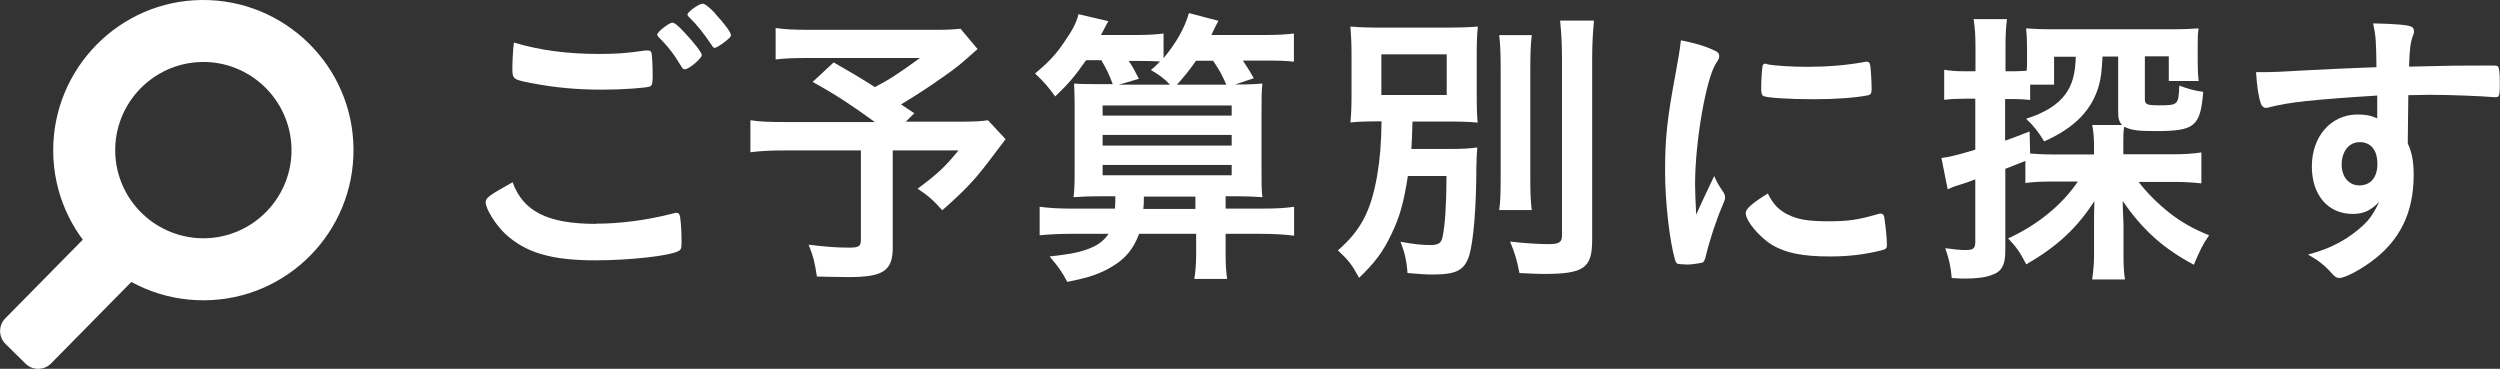 <?xml version="1.0" encoding="UTF-8"?>
<svg id="_レイヤー_2" data-name="レイヤー 2" xmlns="http://www.w3.org/2000/svg" width="135.79" height="20.03" viewBox="0 0 135.79 20.03">
  <rect x="0" y="0" width="135.79" height="20.03" fill="#333333" stroke="none"/>
  <defs>
    <style>
      .cls-1 {
        fill: #fff;
      }
    </style>
  </defs>
  <g id="button">
    <g>
      <g>
        <path class="cls-1" d="M32.37,12.15c1.31,0,2.77-.19,4.21-.56.08-.03.13-.03.18-.03.1,0,.14.06.18.21.05.35.08.86.08,1.39,0,.32-.03.42-.18.48-.48.26-2.64.5-4.5.5-2.42,0-3.79-.42-4.9-1.44-.53-.5-1.06-1.36-1.06-1.71,0-.24.14-.35,1.46-1.09.58,1.58,1.9,2.26,4.53,2.26ZM32.51,2.93c.93,0,1.47-.03,2.56-.19h.11c.13,0,.18.05.21.14.03.19.06.67.06,1.25,0,.37-.03.5-.13.56-.13.08-1.52.18-2.59.18-1.42,0-2.61-.11-3.94-.37-.91-.18-.96-.21-.96-.78,0-.35.03-.98.08-1.41,1.39.42,2.91.62,4.59.62ZM37.2,3.76c-.08,0-.13-.03-.18-.13-.42-.69-.7-1.07-1.26-1.63-.05-.05-.06-.08-.06-.13,0-.13.64-.64.82-.64.11,0,.3.14.7.58.51.54.9,1.06.9,1.18,0,.18-.7.77-.91.77ZM38.85.75c.5.53.85,1.01.85,1.15,0,.1-.05.14-.3.35-.32.24-.5.35-.59.35-.05,0-.1-.05-.16-.16-.48-.7-.75-1.04-1.23-1.52-.05-.03-.08-.1-.08-.13,0-.14.62-.59.83-.59.11,0,.35.18.69.54Z"/>
        <path class="cls-1" d="M53.1,2.66c-1.02.91-1.12.99-1.79,1.46-.93.66-1.57,1.07-2.37,1.55.34.22.35.24.72.48l-.46.46h2.75c.91,0,1.38-.02,1.71-.08l.96,1.03s-.35.46-1.01,1.33c-.72.94-1.3,1.54-2.43,2.53-.5-.56-.8-.82-1.34-1.17,1.12-.83,1.52-1.22,2.22-2.08h-3.57v5.28c0,1.25-.51,1.6-2.38,1.6-.48,0-1.26-.02-1.74-.03-.1-.69-.19-1.1-.45-1.73.9.11,1.47.16,2.22.16.51,0,.62-.08.62-.42v-4.86h-4.06c-.85,0-1.41.03-1.94.1v-1.74c.5.08,1.01.1,2.02.1h4.74c-1.3-.94-2.08-1.46-3.38-2.18l1.14-1.06c1.01.58,1.36.78,2.24,1.34.8-.42,1.12-.62,2.45-1.58h-5.98c-.96,0-1.34.02-1.86.08v-1.71c.53.08.99.1,1.89.1h6.82c.69,0,.94-.02,1.33-.06l.94,1.12Z"/>
        <path class="cls-1" d="M58.97,3.3c-.59.85-.99,1.31-1.66,1.94-.29-.43-.66-.85-1.09-1.25.75-.62,1.17-1.07,1.62-1.76.43-.61.64-1.04.74-1.46l1.62.38c-.05.08-.18.34-.4.75h1.94c.66,0,1.07-.03,1.46-.08v1.34c.69-.83,1.14-1.63,1.38-2.45l1.6.42c-.16.32-.18.32-.38.77h2.91c.7,0,1.17-.03,1.57-.08v1.53c-.42-.05-.9-.06-1.57-.06h-1.2c.34.51.38.59.59.96l-1.02.34c.78,0,1.06-.02,1.49-.05-.05.4-.05.86-.05,1.68v2.86c0,.9,0,1.26.05,1.63-.43-.03-.78-.05-1.63-.05h-.37v.67h1.94c.83,0,1.34-.03,1.78-.1v1.57c-.51-.06-1.07-.1-1.78-.1h-1.94v1.07c0,.54.02.91.08,1.38h-1.78c.06-.37.1-.78.1-1.38v-1.07h-3.1c-.3.82-.75,1.36-1.47,1.78-.67.4-1.23.59-2.43.83-.24-.46-.46-.8-.96-1.38,1.18-.14,1.36-.18,1.84-.32.67-.21,1.06-.46,1.36-.91h-2.03c-.66,0-1.2.03-1.71.08v-1.55c.45.06.94.1,1.71.1h2.38c.02-.32.02-.37.02-.67h-.64c-.85,0-1.18.02-1.63.05.05-.38.06-.75.06-1.54v-3.54c0-.45-.02-.69-.03-1.09.3.02.59.03,1.22.03h.88c-.19-.51-.32-.79-.62-1.3h-.8ZM59.89,6.28h7.01v-.55h-7.01v.55ZM59.89,7.91h7.01v-.58h-7.01v.58ZM59.89,9.52h7.01v-.56h-7.01v.56ZM61.3,3.3c.24.35.32.51.56.98l-1.09.32h2.78c-.32-.34-.54-.5-1.04-.8.24-.19.3-.26.5-.46-.29-.02-.7-.03-1.14-.03h-.58ZM64.93,11.35v-.67h-2.8c0,.32,0,.42-.03.67h2.83ZM66.61,4.6c-.24-.54-.37-.79-.72-1.3h-.93c-.35.51-.69.93-1.04,1.3h2.69Z"/>
        <path class="cls-1" d="M76.47,9.56c-.22,1.44-.45,2.24-.88,3.13-.46.98-.93,1.6-1.77,2.4-.4-.74-.58-.96-1.15-1.49,1.25-1.09,1.79-2.13,2.13-4.05.16-.98.22-1.66.24-2.96-.9,0-1.25.02-1.69.06.05-.54.06-.88.06-1.68v-1.87c0-.78-.02-1.1-.06-1.66.5.05,1.01.06,1.92.06h3.11c.98,0,1.47-.02,1.89-.06-.05.51-.06.87-.06,1.62v2c0,.93.02,1.23.05,1.6-.46-.05-1.07-.06-1.92-.06h-1.62c-.02.8-.03.99-.06,1.49h2.13c.64,0,1.01-.02,1.45-.08-.03.3-.03.48-.05,1.07,0,2.16-.16,4.02-.38,4.77-.26.83-.69,1.06-2,1.06-.32,0-.67-.02-1.36-.08-.05-.69-.16-1.14-.38-1.7.7.13,1.15.18,1.62.18.43,0,.59-.1.66-.42.14-.64.21-1.71.22-3.33h-2.07ZM75.03,5.16h3.55v-2.21h-3.55v2.21ZM83.2,1.91c-.06.5-.08.99-.08,1.87v5.79c0,.98.02,1.38.08,1.84h-1.77c.06-.46.08-.74.08-1.79V3.78c0-.88-.02-1.41-.08-1.87h1.77ZM86.58,1.12c-.06.62-.1,1.23-.1,2.08v9.82c0,1.55-.43,1.86-2.67,1.86-.35,0-.59-.02-1.28-.05-.13-.69-.27-1.14-.51-1.71.83.1,1.63.14,2.08.14.58,0,.74-.1.74-.46V3.2c0-.72-.03-1.39-.1-2.08h1.84Z"/>
        <path class="cls-1" d="M93.64,10.51c.05.08.06.14.06.22,0,.11-.02.13-.16.48-.32.74-.7,1.89-.9,2.75-.05.18-.1.27-.16.3-.08.03-.62.11-.8.11h-.06c-.08,0-.19-.02-.32-.02-.21,0-.26-.05-.32-.24-.3-1.04-.54-3.18-.54-4.8,0-1.76.11-2.85.56-5.25.16-.86.24-1.34.3-1.87.67.13,1.25.29,1.73.51.27.11.35.19.35.35,0,.11-.02.16-.19.42-.53.85-1.12,4.24-1.12,6.53,0,.37.02.86.06,1.66.45-1.01.61-1.31.98-2.1.14.34.24.5.53.93ZM97.11,11.65c.51.27,1.12.37,2.19.37s1.63-.08,2.62-.37c.1-.03.18-.05.22-.05.11,0,.19.06.21.22.08.54.14,1.18.14,1.5,0,.16-.05.21-.27.27-.86.22-1.74.34-2.82.34-1.47,0-2.38-.18-3.14-.62-.7-.43-1.44-1.31-1.44-1.74,0-.22.34-.53,1.2-1.06.29.58.56.86,1.07,1.14ZM95.99,3.49c.35.08,1.38.14,2.16.14,1.06,0,2.11-.08,3.1-.26q.08-.02.14-.02c.11,0,.16.05.19.18.03.16.08.86.08,1.3,0,.24-.05.32-.22.35-.66.13-1.74.21-2.9.21-1.38,0-2.61-.08-2.77-.18-.08-.05-.11-.16-.11-.45,0-.43.05-1.07.08-1.2.02-.06.06-.1.16-.1.02,0,.05,0,.08.02Z"/>
        <path class="cls-1" d="M110.01,8.74c-.56.22-.59.24-1.09.43v4.46c0,.78-.21,1.14-.75,1.31-.32.13-.85.19-1.38.19-.21,0-.37,0-.78-.03-.06-.67-.13-.96-.35-1.62.43.06.78.1,1.1.1.43,0,.53-.08.53-.46v-3.38c-.43.16-.46.18-.86.3-.22.06-.43.14-.64.24l-.34-1.7c.46-.06.77-.13,1.84-.45v-2.77h-.59c-.42,0-.75.02-1.1.06v-1.63c.37.06.67.08,1.12.08h.58v-1.26c0-.74-.03-1.09-.1-1.57h1.81c-.06.5-.08.85-.08,1.55v1.28h.48c.29,0,.5-.02.67-.03l.02-.3v-.96c0-.45-.02-.75-.05-1.04.4.03.77.05,1.47.05h6.38c.74,0,1.1-.02,1.52-.05-.05.3-.05.53-.05,1.02v.8c0,.46.02.74.05,1.04h-1.62v-1.34h-1.3v2.32c0,.29.1.34.77.34,1.04,0,1.06-.03,1.1-1.07.53.19.75.26,1.3.34-.16,1.89-.45,2.13-2.61,2.13-.93,0-1.33-.05-1.68-.24-.05.26-.05.48-.05.86v.64h2.66c.66,0,1.1-.03,1.58-.1v1.68c-.54-.06-1.01-.08-1.55-.08h-1.86c.42.56,1.06,1.2,1.7,1.7.62.48,1.26.85,2.13,1.2-.34.48-.5.82-.83,1.6-1.63-.87-2.77-1.87-3.86-3.46,0,.32,0,.34.02.78,0,.1.02.3.02.56v1.66c0,.51.02.86.08,1.26h-1.78c.06-.48.1-.83.1-1.31v-2.05c0-.48.02-.77.02-.9-.94,1.46-2,2.45-3.7,3.44-.35-.67-.54-.95-.99-1.41,1.57-.71,2.94-1.82,3.79-3.09h-1.3c-.67,0-1.12.02-1.55.08v-1.23ZM110.28,8.34c.37.03.75.05,1.36.05h2.1v-.4c0-.53-.03-.85-.1-1.2h1.62c-.16-.18-.21-.35-.21-.74v-2.98h-.85c-.05.93-.08,1.1-.19,1.55-.37,1.34-1.31,2.32-2.98,3.06-.32-.53-.53-.8-.98-1.23,1.01-.32,1.71-.75,2.14-1.34.37-.51.53-1.09.56-2.03h-1.18v1.52h-1.3v.83c-.29-.03-.53-.05-.86-.05h-.5v2.26c.46-.16.66-.24,1.33-.5l.03,1.2Z"/>
        <path class="cls-1" d="M129.12,5.19c-3.5.22-4.86.37-5.87.64-.06.02-.13.03-.18.03-.11,0-.21-.08-.26-.21-.14-.4-.22-.93-.27-1.73h.38c.51,0,.99-.02,2.53-.11,1.18-.06,2.19-.11,3.63-.16-.02-1.44-.03-1.66-.18-2.38,1.23.03,1.86.08,2.08.18.1.05.14.13.14.29,0,.03-.02.1-.05.18-.14.35-.19.7-.22,1.7,2.34-.06,2.69-.06,4.29-.06.43,0,.5,0,.54.05.06.06.1.3.1.85,0,.74-.02.82-.22.82h-.06c-.69-.06-2.4-.13-3.52-.13q-.37,0-1.17.02l-.03,2.62c.24.53.32.98.32,1.74,0,2-.74,3.54-2.29,4.67-.64.48-1.46.9-1.74.9-.14,0-.22-.05-.35-.18-.45-.51-.78-.77-1.36-1.09.96-.27,1.46-.5,2.08-.88.46-.3.88-.64,1.18-.98.21-.26.37-.5.61-1.01-.46.48-.85.66-1.44.66-1.34,0-2.22-1.02-2.22-2.58,0-1.63,1.04-2.82,2.48-2.82.46,0,.75.06,1.07.21v-1.23ZM127.19,8.93c0,.67.38,1.14.96,1.14.61,0,.98-.43.98-1.17s-.35-1.18-.96-1.18c-.58,0-.98.5-.98,1.22Z"/>
      </g>
      <g>
        <path class="cls-1" d="M2.01,12.09h3.49v7.34c0,.54-.44.98-.98.98h-1.53c-.54,0-.98-.44-.98-.98v-7.34h0Z" transform="translate(12.49 2.04) rotate(44.57)"/>
        <path class="cls-1" d="M10.98,0C6.49.03,2.86,3.72,2.89,8.22c.03,4.5,3.72,8.13,8.22,8.09,4.5-.03,8.13-3.72,8.09-8.22C19.17,3.6,15.48-.03,10.98,0ZM11.4,12.93c-2.64.19-4.93-1.79-5.13-4.42-.19-2.64,1.79-4.93,4.42-5.13s4.93,1.79,5.13,4.42-1.79,4.93-4.42,5.13Z"/>
      </g>
    </g>
  </g>
</svg>